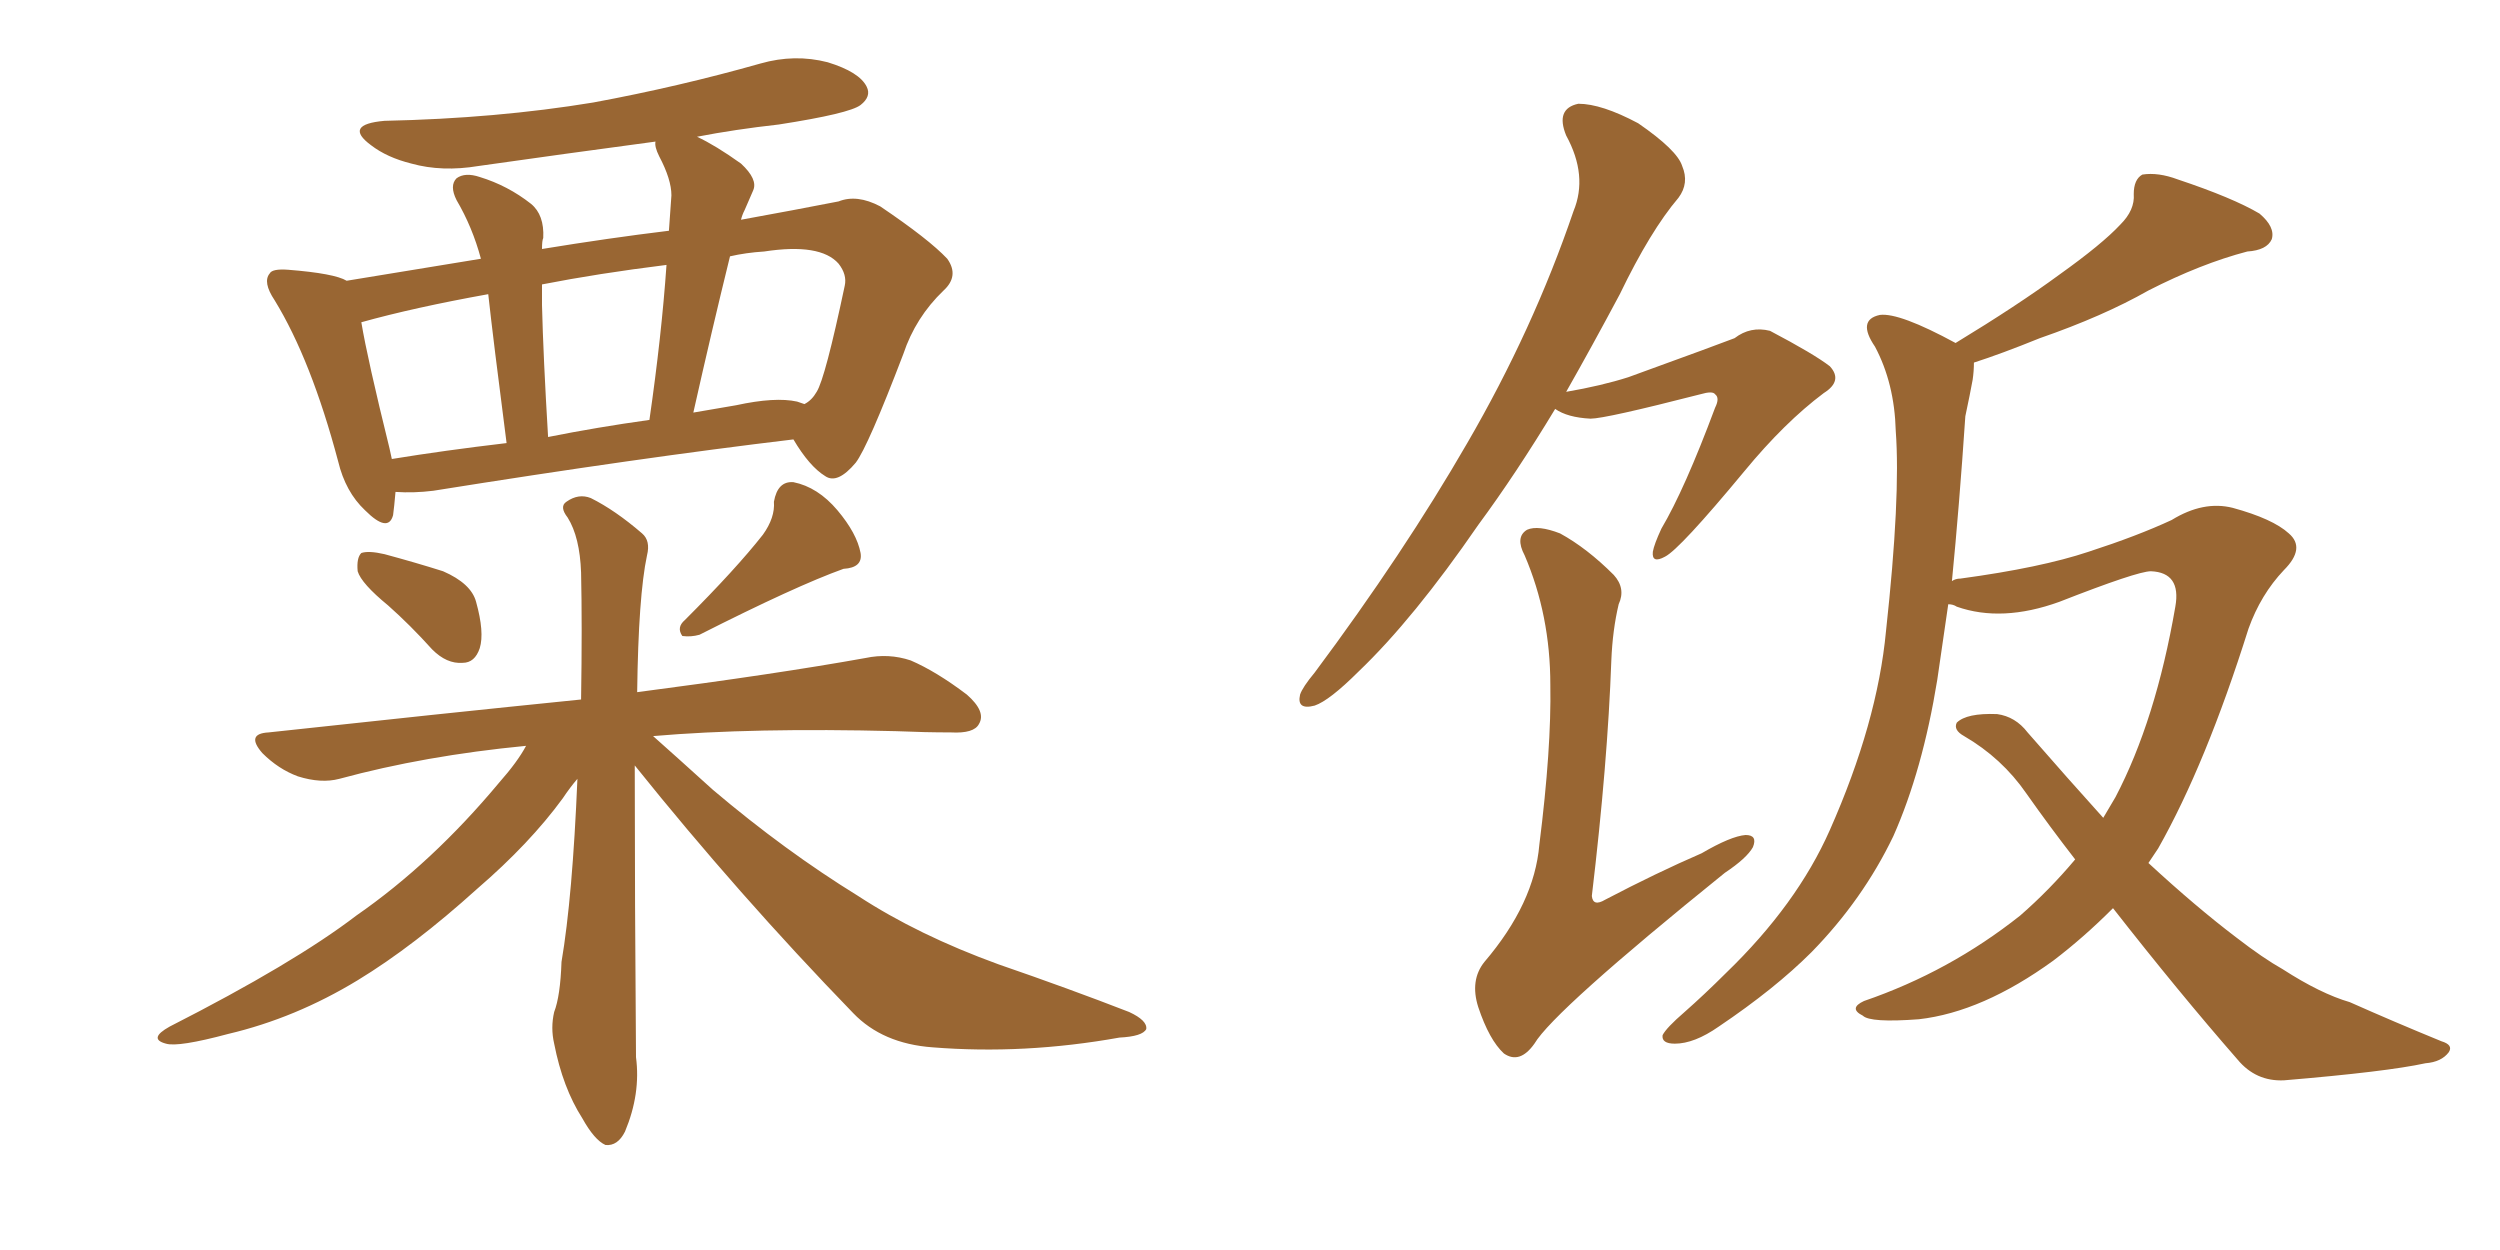 <svg xmlns="http://www.w3.org/2000/svg" xmlns:xlink="http://www.w3.org/1999/xlink" width="300" height="150"><path fill="#996633" padding="10" d="M47.46 59.03L47.46 59.03Q47.31 60.79 47.17 61.82L47.17 61.82Q46.58 64.01 43.80 61.23L43.80 61.23Q41.46 59.03 40.58 55.37L40.58 55.37Q37.35 43.21 32.96 36.04L32.96 36.04Q31.49 33.84 32.37 32.81L32.37 32.81Q32.67 32.23 34.57 32.37L34.57 32.37Q40.14 32.81 41.60 33.69L41.60 33.69Q48.78 32.52 57.71 31.05L57.71 31.05Q56.69 27.25 54.79 24.02L54.79 24.02Q53.91 22.27 54.79 21.39L54.79 21.39Q55.81 20.65 57.57 21.24L57.57 21.24Q60.94 22.27 63.72 24.46L63.72 24.46Q65.33 25.78 65.19 28.56L65.19 28.56Q65.04 28.86 65.04 29.88L65.04 29.88Q73.10 28.56 80.27 27.69L80.27 27.69Q80.42 25.34 80.57 23.44L80.57 23.44Q80.57 21.53 79.10 18.75L79.10 18.75Q78.52 17.58 78.66 16.99L78.66 16.99Q67.68 18.46 57.42 19.92L57.42 19.92Q53.03 20.65 49.37 19.63L49.37 19.63Q46.44 18.90 44.53 17.43L44.53 17.43Q41.16 14.94 46.14 14.50L46.14 14.50Q59.62 14.21 71.19 12.30L71.19 12.30Q81.45 10.40 91.26 7.62L91.26 7.62Q95.36 6.45 99.32 7.47L99.32 7.47Q103.13 8.64 104.00 10.40L104.00 10.40Q104.59 11.57 103.27 12.60L103.27 12.60Q101.95 13.62 93.46 14.94L93.46 14.94Q88.18 15.53 83.64 16.41L83.64 16.41Q85.84 17.43 88.92 19.63L88.92 19.63Q90.97 21.53 90.38 22.85L90.38 22.85Q89.94 23.88 89.36 25.20L89.36 25.20Q89.06 25.78 88.92 26.37L88.92 26.37Q95.36 25.20 100.63 24.17L100.63 24.17Q102.83 23.29 105.62 24.76L105.62 24.76Q111.47 28.71 113.67 31.05L113.67 31.05Q115.14 33.11 113.23 34.86L113.23 34.86Q109.86 38.09 108.40 42.48L108.40 42.48L108.40 42.48Q104.15 53.61 102.69 55.52L102.69 55.52Q100.49 58.15 99.02 57.13L99.02 57.13Q97.12 55.96 95.21 52.73L95.21 52.73Q76.76 54.93 52.00 58.89L52.00 58.89Q49.66 59.18 47.46 59.03ZM95.65 48.19L95.65 48.19Q96.09 48.34 96.53 48.49L96.53 48.49Q97.41 48.05 98.00 47.02L98.00 47.02Q99.02 45.41 101.37 34.28L101.37 34.28Q101.66 32.96 100.63 31.64L100.63 31.64Q98.44 29.15 91.70 30.18L91.70 30.18Q89.50 30.32 87.60 30.76L87.60 30.76Q85.40 39.70 83.20 49.51L83.20 49.51Q85.69 49.07 88.33 48.63L88.33 48.63Q93.02 47.61 95.65 48.19ZM65.77 52.44L65.77 52.44Q71.63 51.27 77.93 50.39L77.93 50.39Q79.39 40.28 79.98 31.79L79.98 31.79Q71.78 32.81 65.04 34.13L65.04 34.13Q65.04 35.16 65.04 36.62L65.04 36.62Q65.19 42.77 65.77 52.44ZM47.02 55.08L47.02 55.08Q53.32 54.05 60.79 53.17L60.79 53.17Q59.18 40.72 58.59 35.30L58.59 35.30Q49.66 36.91 43.36 38.67L43.36 38.67Q44.09 43.07 46.73 53.76L46.73 53.76Q46.88 54.49 47.02 55.08ZM46.58 72.66L46.58 72.66Q43.36 70.02 42.92 68.55L42.92 68.55Q42.77 66.94 43.36 66.36L43.36 66.36Q44.24 66.06 46.14 66.50L46.14 66.50Q49.95 67.53 53.17 68.55L53.17 68.55Q56.54 70.02 57.13 72.22L57.13 72.22Q58.15 75.88 57.57 77.78L57.57 77.78Q56.98 79.54 55.52 79.54L55.52 79.54Q53.61 79.69 51.86 77.93L51.86 77.93Q49.22 75 46.58 72.66ZM91.55 64.16L91.55 64.16Q93.02 62.11 92.87 60.21L92.87 60.21Q93.31 57.71 95.21 57.86L95.21 57.86Q98.14 58.45 100.49 61.23L100.49 61.23Q102.83 64.01 103.27 66.36L103.27 66.36Q103.56 68.12 101.22 68.26L101.22 68.26Q95.51 70.31 83.94 76.17L83.94 76.17Q82.91 76.46 81.88 76.32L81.88 76.32Q81.15 75.29 82.18 74.41L82.18 74.41Q88.33 68.26 91.55 64.16ZM76.17 91.85L76.17 91.85L76.17 91.85Q76.17 107.81 76.32 126.86L76.32 126.86Q76.90 131.25 75 135.79L75 135.79Q74.12 137.55 72.66 137.40L72.66 137.40Q71.34 136.82 69.87 134.18L69.87 134.18Q67.53 130.52 66.50 125.24L66.50 125.24Q66.06 123.34 66.50 121.44L66.50 121.44Q67.24 119.53 67.38 115.43L67.38 115.43Q68.70 107.67 69.29 93.46L69.29 93.46Q68.41 94.48 67.53 95.80L67.53 95.80Q63.57 101.22 57.28 106.64L57.28 106.64Q49.66 113.53 42.92 117.63L42.92 117.63Q35.45 122.17 27.39 124.07L27.39 124.07Q21.39 125.68 19.92 125.24L19.92 125.24Q17.72 124.66 20.36 123.19L20.36 123.19Q35.30 115.58 42.77 109.86L42.77 109.86Q51.86 103.56 59.91 93.90L59.91 93.90Q62.11 91.41 63.13 89.50L63.13 89.50Q50.98 90.67 40.72 93.46L40.72 93.46Q38.53 94.04 35.74 93.16L35.74 93.16Q33.40 92.29 31.49 90.38L31.49 90.38Q29.44 88.04 32.23 87.89L32.23 87.89Q52.44 85.69 69.73 83.94L69.73 83.94Q69.87 75 69.73 68.70L69.73 68.70Q69.58 64.45 68.12 62.11L68.12 62.11Q67.09 60.79 67.97 60.21L67.97 60.21Q69.43 59.18 70.90 59.77L70.90 59.77Q73.83 61.23 77.05 64.01L77.05 64.01Q78.08 64.89 77.64 66.65L77.64 66.65Q76.61 71.48 76.46 83.06L76.46 83.06Q93.31 80.86 103.86 78.96L103.86 78.96Q106.64 78.37 109.28 79.25L109.28 79.25Q112.35 80.57 116.02 83.35L116.02 83.35Q118.36 85.40 117.48 86.87L117.48 86.87Q116.89 88.04 114.11 87.89L114.11 87.89Q111.04 87.89 107.52 87.74L107.52 87.74Q90.38 87.30 78.37 88.33L78.37 88.33Q81.01 90.67 85.55 94.78L85.55 94.78Q94.19 102.10 102.98 107.52L102.98 107.52Q110.16 112.21 119.82 115.72L119.82 115.72Q128.32 118.65 135.50 121.44L135.50 121.44Q137.70 122.46 137.55 123.49L137.55 123.49Q137.11 124.37 134.33 124.51L134.33 124.51Q122.90 126.56 111.91 125.68L111.91 125.68Q105.91 125.24 102.39 121.58L102.39 121.58Q88.62 107.37 76.17 91.85ZM253.56 108.98L253.56 108.98Q250.05 112.50 246.39 115.28L246.39 115.28Q237.89 121.44 230.27 122.31L230.27 122.31Q224.41 122.75 223.54 121.88L223.54 121.88Q221.78 121.00 223.68 120.12L223.68 120.12Q233.94 116.60 242.43 109.86L242.43 109.86Q245.95 106.79 249.02 103.13L249.02 103.13Q245.95 99.17 243.16 95.21L243.16 95.21Q240.23 90.97 235.69 88.33L235.69 88.33Q234.38 87.60 234.81 86.72L234.81 86.72Q235.99 85.55 239.65 85.69L239.65 85.69Q241.85 85.99 243.31 87.89L243.31 87.89Q248.29 93.60 252.39 98.14L252.39 98.14Q253.27 96.68 253.86 95.65L253.86 95.65Q258.69 86.43 261.04 72.80L261.04 72.80Q261.77 68.70 258.11 68.55L258.11 68.55Q256.49 68.55 247.12 72.22L247.12 72.22Q240.23 74.71 234.81 72.80L234.81 72.80Q234.38 72.51 233.79 72.51L233.79 72.51Q233.06 77.49 232.47 81.59L232.47 81.59Q230.71 92.43 227.20 100.34L227.20 100.34Q223.54 107.96 217.38 114.26L217.38 114.26Q212.99 118.65 206.25 123.19L206.25 123.19Q203.32 125.24 200.98 125.24L200.98 125.24Q199.37 125.24 199.51 124.22L199.51 124.22Q199.95 123.34 202.15 121.44L202.15 121.44Q204.49 119.38 207.13 116.75L207.13 116.75Q215.63 108.54 219.58 99.61L219.58 99.61Q225.29 86.72 226.32 75.73L226.32 75.73Q228.08 59.62 227.49 51.71L227.49 51.71Q227.34 46.00 225 41.60L225 41.60Q222.80 38.38 225.59 37.79L225.59 37.79Q227.93 37.50 234.67 41.16L234.67 41.16Q242.14 36.62 247.12 32.96L247.12 32.96Q252.25 29.30 254.44 26.95L254.44 26.95Q256.20 25.20 256.05 23.29L256.05 23.29Q256.05 21.53 257.08 20.95L257.08 20.95Q258.98 20.65 261.33 21.53L261.33 21.53Q267.92 23.73 271.14 25.63L271.14 25.63Q273.05 27.25 272.61 28.71L272.61 28.71Q272.02 30.03 269.68 30.18L269.68 30.18Q264.11 31.64 257.81 34.86L257.81 34.86Q252.39 37.94 244.78 40.58L244.78 40.58Q240.09 42.48 236.87 43.51L236.87 43.51Q236.87 44.53 236.72 45.56L236.72 45.56Q236.43 47.17 235.84 49.95L235.84 49.95Q235.11 60.79 234.23 69.73L234.23 69.73Q234.67 69.43 235.25 69.43L235.25 69.43Q244.92 68.12 250.63 66.21L250.63 66.21Q256.49 64.31 260.60 62.40L260.60 62.40Q264.40 60.06 267.92 60.94L267.92 60.94Q272.75 62.26 274.66 64.01L274.66 64.01Q276.71 65.77 274.07 68.41L274.07 68.41Q271.29 71.34 269.82 75.44L269.82 75.44Q264.70 91.70 258.98 101.81L258.98 101.81Q258.40 102.69 257.81 103.56L257.81 103.56Q263.53 108.84 268.36 112.50L268.36 112.50Q271.58 114.99 273.93 116.31L273.93 116.31Q278.47 119.24 281.98 120.26L281.98 120.26Q287.26 122.61 292.97 124.95L292.97 124.95Q294.43 125.39 293.85 126.27L293.85 126.27Q292.97 127.44 291.06 127.59L291.06 127.59Q286.38 128.61 274.07 129.64L274.07 129.64Q270.70 129.79 268.51 127.15L268.51 127.15Q261.47 119.09 253.56 108.98ZM186.62 49.07L186.62 49.07Q181.93 56.84 177.39 62.99L177.39 62.99Q169.63 74.27 163.04 80.57L163.04 80.57Q159.52 84.08 157.76 84.67L157.76 84.67Q155.57 85.25 156.01 83.35L156.01 83.35Q156.30 82.47 157.76 80.71L157.76 80.71Q168.46 66.36 176.07 53.17L176.07 53.17Q183.98 39.55 188.82 25.34L188.82 25.34Q190.58 21.09 187.94 16.26L187.94 16.26Q186.62 13.04 189.40 12.45L189.40 12.45Q192.19 12.45 196.58 14.79L196.58 14.79Q201.27 18.02 201.86 19.92L201.86 19.92Q202.73 21.97 201.42 23.73L201.42 23.73Q198.05 27.69 194.38 35.30L194.38 35.30Q191.02 41.60 187.94 47.02L187.94 47.02Q192.19 46.29 195.41 45.26L195.41 45.26Q206.69 41.16 208.15 40.58L208.15 40.58Q210.06 39.11 212.40 39.70L212.40 39.70Q217.68 42.48 219.58 43.95L219.58 43.95Q221.19 45.70 218.85 47.17L218.85 47.17Q214.16 50.68 209.33 56.54L209.33 56.54Q201.56 65.92 199.80 66.80L199.80 66.80Q198.19 67.68 198.34 66.21L198.34 66.21Q198.49 65.33 199.37 63.43L199.37 63.43Q202.15 58.74 205.81 48.93L205.81 48.93Q206.40 47.75 205.81 47.31L205.81 47.31Q205.52 46.88 204.05 47.31L204.05 47.31Q192.63 50.24 190.87 50.24L190.87 50.24Q188.09 50.10 186.62 49.07ZM194.24 72.51L194.24 72.51L194.24 72.51Q193.51 75.59 193.36 79.25L193.36 79.25Q192.92 91.55 191.02 107.52L191.02 107.52Q191.16 108.84 192.63 107.96L192.63 107.96Q198.78 104.74 204.20 102.39L204.20 102.39Q207.71 100.34 209.47 100.20L209.47 100.20Q210.94 100.20 210.35 101.66L210.35 101.66Q209.62 102.98 206.98 104.74L206.98 104.74Q186.47 121.29 184.13 125.24L184.13 125.24Q182.37 127.73 180.47 126.42L180.47 126.42Q178.71 124.80 177.39 120.85L177.39 120.85Q176.37 117.63 178.13 115.43L178.13 115.43Q184.13 108.40 184.72 101.37L184.72 101.37Q186.18 89.79 186.04 82.18L186.04 82.18Q186.04 73.83 182.96 66.65L182.96 66.65Q181.79 64.45 183.25 63.57L183.25 63.57Q184.57 62.99 187.21 64.01L187.21 64.01Q190.43 65.77 193.65 68.99L193.65 68.99Q195.12 70.61 194.24 72.51Z"/></svg>